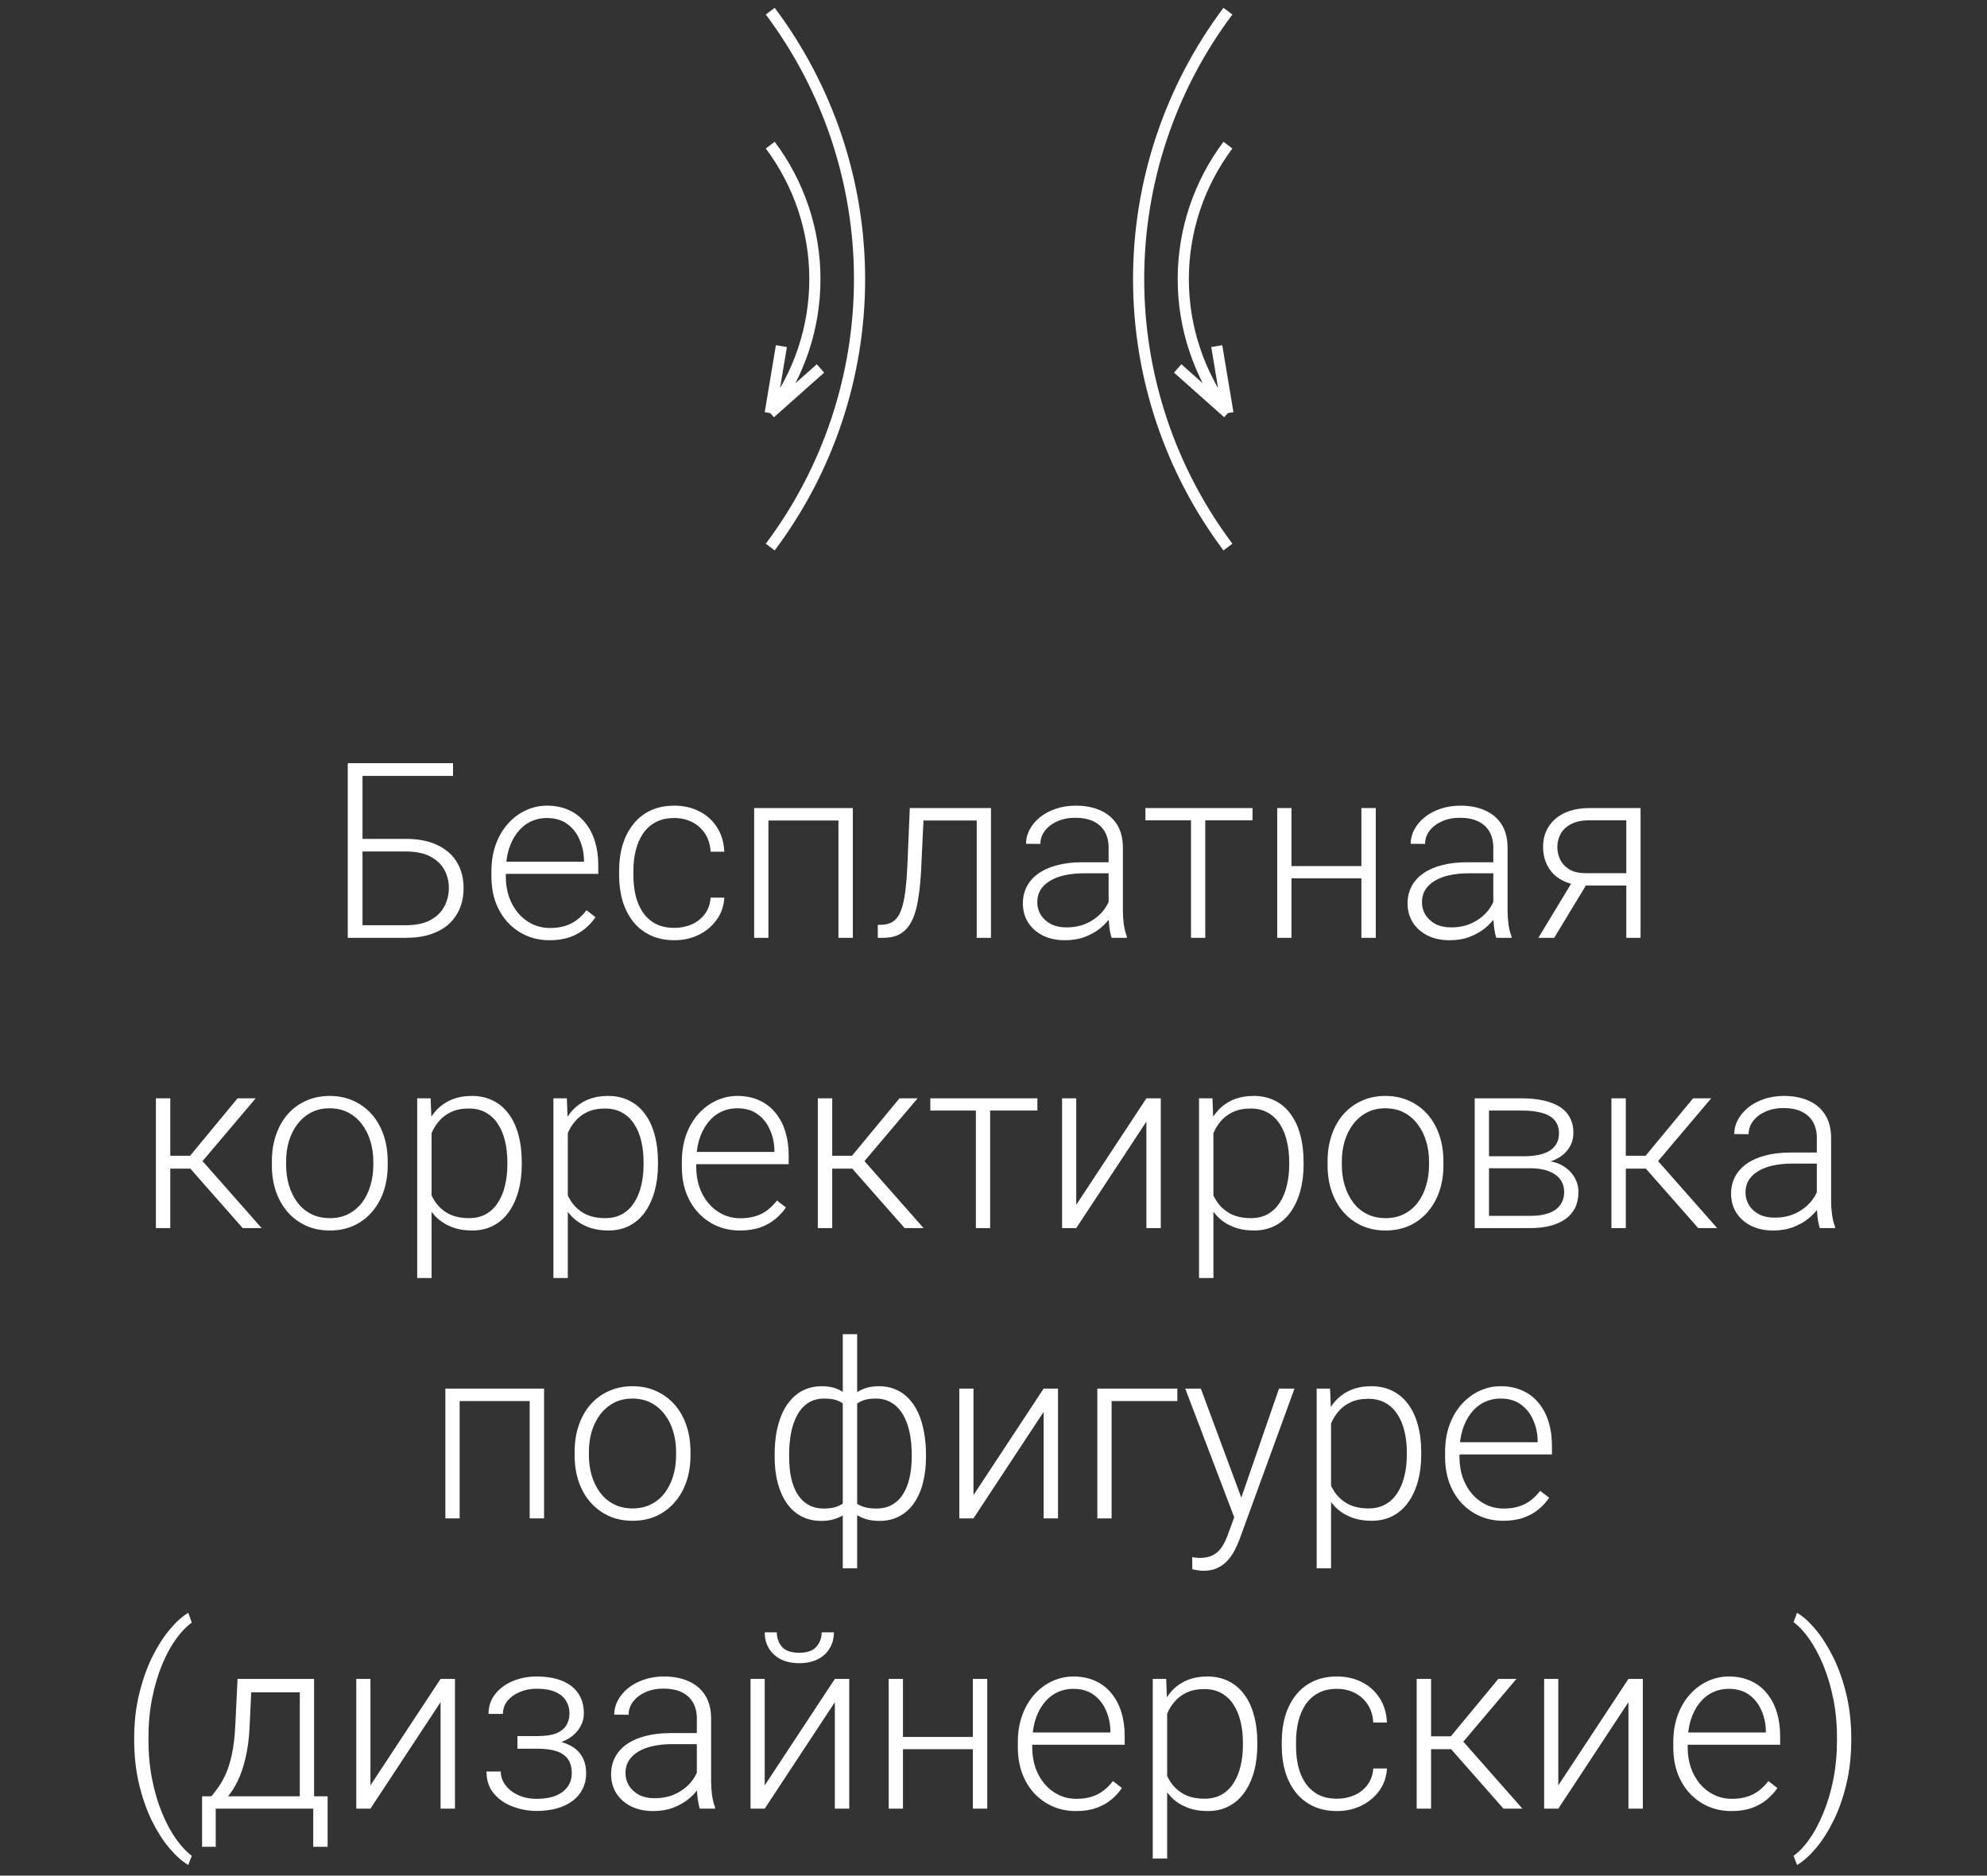 <?xml version="1.0" encoding="UTF-8"?> <svg xmlns="http://www.w3.org/2000/svg" width="178" height="168" viewBox="0 0 178 168" fill="none"><rect x="0" y="0" width="178" height="168" fill="#333333" stroke="none"/> <path d="M40.585 68.359V69.498H32.475V84H31.153V68.359H40.585ZM32.013 75.138H36.342C37.473 75.138 38.422 75.324 39.188 75.696C39.962 76.061 40.546 76.577 40.94 77.243C41.333 77.902 41.53 78.672 41.53 79.553C41.53 80.204 41.419 80.802 41.197 81.347C40.975 81.891 40.646 82.364 40.209 82.765C39.772 83.159 39.231 83.463 38.587 83.678C37.942 83.893 37.194 84 36.342 84H31.153V68.359H32.475V82.872H36.342C37.258 82.872 38 82.718 38.565 82.41C39.131 82.095 39.547 81.683 39.812 81.175C40.077 80.666 40.209 80.118 40.209 79.531C40.209 78.951 40.077 78.414 39.812 77.92C39.547 77.426 39.131 77.028 38.565 76.728C38 76.42 37.258 76.266 36.342 76.266H32.013V75.138ZM49.232 84.215C48.473 84.215 47.775 84.075 47.138 83.796C46.508 83.517 45.956 83.123 45.483 82.614C45.018 82.106 44.656 81.504 44.398 80.81C44.148 80.108 44.023 79.341 44.023 78.511V78.049C44.023 77.154 44.155 76.344 44.42 75.621C44.685 74.898 45.05 74.278 45.516 73.763C45.981 73.247 46.511 72.853 47.105 72.581C47.707 72.302 48.337 72.162 48.996 72.162C49.734 72.162 50.389 72.295 50.962 72.56C51.535 72.817 52.015 73.186 52.401 73.666C52.795 74.139 53.092 74.701 53.293 75.353C53.493 75.997 53.594 76.71 53.594 77.49V78.274H44.796V77.179H52.315V77.028C52.301 76.377 52.169 75.768 51.918 75.202C51.675 74.629 51.309 74.164 50.822 73.806C50.335 73.448 49.727 73.269 48.996 73.269C48.452 73.269 47.95 73.383 47.492 73.612C47.041 73.841 46.651 74.171 46.321 74.601C45.999 75.023 45.748 75.528 45.569 76.115C45.398 76.695 45.312 77.34 45.312 78.049V78.511C45.312 79.155 45.405 79.757 45.591 80.315C45.784 80.867 46.056 81.354 46.407 81.776C46.765 82.199 47.188 82.528 47.675 82.765C48.162 83.001 48.699 83.119 49.286 83.119C49.974 83.119 50.582 82.994 51.112 82.743C51.642 82.485 52.118 82.081 52.541 81.529L53.347 82.152C53.096 82.525 52.781 82.868 52.401 83.184C52.029 83.499 51.581 83.749 51.059 83.936C50.536 84.122 49.927 84.215 49.232 84.215ZM60.415 83.108C60.959 83.108 61.468 83.008 61.94 82.808C62.42 82.6 62.814 82.296 63.122 81.894C63.437 81.486 63.616 80.989 63.659 80.401H64.884C64.848 81.139 64.622 81.798 64.207 82.378C63.799 82.951 63.262 83.402 62.596 83.731C61.937 84.054 61.21 84.215 60.415 84.215C59.606 84.215 58.89 84.068 58.267 83.774C57.651 83.481 57.135 83.073 56.72 82.55C56.304 82.02 55.989 81.404 55.774 80.702C55.567 79.993 55.463 79.231 55.463 78.414V77.963C55.463 77.147 55.567 76.387 55.774 75.686C55.989 74.977 56.304 74.361 56.72 73.838C57.135 73.308 57.651 72.896 58.267 72.603C58.883 72.309 59.595 72.162 60.404 72.162C61.235 72.162 61.98 72.33 62.639 72.667C63.305 73.004 63.835 73.48 64.228 74.096C64.63 74.712 64.848 75.442 64.884 76.287H63.659C63.623 75.664 63.459 75.127 63.165 74.676C62.871 74.225 62.485 73.877 62.005 73.634C61.525 73.39 60.992 73.269 60.404 73.269C59.745 73.269 59.183 73.397 58.718 73.655C58.252 73.906 57.873 74.253 57.579 74.697C57.293 75.134 57.081 75.635 56.945 76.201C56.809 76.76 56.741 77.347 56.741 77.963V78.414C56.741 79.037 56.806 79.632 56.935 80.197C57.071 80.756 57.282 81.254 57.568 81.69C57.862 82.127 58.242 82.475 58.707 82.732C59.18 82.983 59.749 83.108 60.415 83.108ZM75.347 72.377V73.494H68.547V72.377H75.347ZM68.837 72.377V84H67.559V72.377H68.837ZM76.399 72.377V84H75.11V72.377H76.399ZM87.732 72.377V73.494H81.846V72.377H87.732ZM88.774 72.377V84H87.496V72.377H88.774ZM81.502 72.377H82.78L82.522 77.823C82.48 78.704 82.408 79.485 82.308 80.165C82.215 80.845 82.086 81.429 81.921 81.916C81.756 82.396 81.545 82.79 81.287 83.098C81.037 83.406 80.732 83.635 80.374 83.785C80.016 83.928 79.597 84 79.117 84H78.634V82.84L79.031 82.829C79.339 82.815 79.608 82.75 79.837 82.636C80.073 82.521 80.274 82.338 80.439 82.088C80.61 81.837 80.75 81.508 80.857 81.1C80.972 80.691 81.061 80.194 81.126 79.606C81.198 79.012 81.251 78.314 81.287 77.512L81.502 72.377ZM99.312 81.916V75.922C99.312 75.37 99.198 74.894 98.969 74.493C98.74 74.092 98.403 73.784 97.959 73.569C97.515 73.355 96.967 73.247 96.315 73.247C95.714 73.247 95.177 73.355 94.704 73.569C94.239 73.777 93.87 74.06 93.598 74.418C93.333 74.769 93.2 75.159 93.2 75.589L91.911 75.578C91.911 75.141 92.019 74.719 92.233 74.311C92.448 73.902 92.753 73.537 93.147 73.215C93.54 72.893 94.009 72.638 94.554 72.452C95.105 72.259 95.71 72.162 96.369 72.162C97.2 72.162 97.93 72.302 98.561 72.581C99.198 72.86 99.696 73.279 100.054 73.838C100.412 74.397 100.591 75.098 100.591 75.943V81.561C100.591 81.963 100.619 82.378 100.677 82.808C100.741 83.237 100.831 83.592 100.945 83.871V84H99.581C99.495 83.742 99.427 83.42 99.377 83.033C99.334 82.639 99.312 82.267 99.312 81.916ZM99.613 77.232L99.635 78.221H97.11C96.451 78.221 95.861 78.282 95.338 78.403C94.822 78.518 94.385 78.69 94.027 78.919C93.669 79.141 93.394 79.409 93.2 79.725C93.014 80.04 92.921 80.398 92.921 80.799C92.921 81.214 93.025 81.594 93.232 81.938C93.447 82.281 93.748 82.557 94.135 82.765C94.529 82.965 94.994 83.065 95.531 83.065C96.247 83.065 96.878 82.933 97.422 82.668C97.973 82.403 98.428 82.056 98.786 81.626C99.144 81.196 99.384 80.727 99.506 80.219L100.064 80.96C99.971 81.318 99.799 81.687 99.549 82.066C99.305 82.439 98.987 82.79 98.593 83.119C98.199 83.441 97.733 83.706 97.196 83.914C96.666 84.115 96.065 84.215 95.392 84.215C94.632 84.215 93.97 84.072 93.404 83.785C92.846 83.499 92.409 83.108 92.094 82.614C91.786 82.113 91.632 81.547 91.632 80.917C91.632 80.344 91.754 79.832 91.997 79.381C92.241 78.922 92.591 78.536 93.05 78.221C93.515 77.898 94.074 77.655 94.726 77.49C95.384 77.318 96.122 77.232 96.939 77.232H99.613ZM107.971 72.377V84H106.692V72.377H107.971ZM112.203 72.377V73.473H102.61V72.377H112.203ZM122.258 77.576V78.672H115.361V77.576H122.258ZM115.694 72.377V84H114.416V72.377H115.694ZM123.246 72.377V84H121.957V72.377H123.246ZM133.773 81.916V75.922C133.773 75.37 133.659 74.894 133.43 74.493C133.201 74.092 132.864 73.784 132.42 73.569C131.976 73.355 131.428 73.247 130.776 73.247C130.175 73.247 129.638 73.355 129.165 73.569C128.7 73.777 128.331 74.06 128.059 74.418C127.794 74.769 127.661 75.159 127.661 75.589L126.372 75.578C126.372 75.141 126.479 74.719 126.694 74.311C126.909 73.902 127.214 73.537 127.607 73.215C128.001 72.893 128.47 72.638 129.015 72.452C129.566 72.259 130.171 72.162 130.83 72.162C131.661 72.162 132.391 72.302 133.021 72.581C133.659 72.86 134.157 73.279 134.515 73.838C134.873 74.397 135.052 75.098 135.052 75.943V81.561C135.052 81.963 135.08 82.378 135.138 82.808C135.202 83.237 135.292 83.592 135.406 83.871V84H134.042C133.956 83.742 133.888 83.42 133.838 83.033C133.795 82.639 133.773 82.267 133.773 81.916ZM134.074 77.232L134.096 78.221H131.571C130.912 78.221 130.322 78.282 129.799 78.403C129.283 78.518 128.846 78.69 128.488 78.919C128.13 79.141 127.854 79.409 127.661 79.725C127.475 80.04 127.382 80.398 127.382 80.799C127.382 81.214 127.486 81.594 127.693 81.938C127.908 82.281 128.209 82.557 128.596 82.765C128.99 82.965 129.455 83.065 129.992 83.065C130.708 83.065 131.339 82.933 131.883 82.668C132.434 82.403 132.889 82.056 133.247 81.626C133.605 81.196 133.845 80.727 133.967 80.219L134.525 80.96C134.432 81.318 134.26 81.687 134.01 82.066C133.766 82.439 133.448 82.79 133.054 83.119C132.66 83.441 132.194 83.706 131.657 83.914C131.127 84.115 130.526 84.215 129.853 84.215C129.093 84.215 128.431 84.072 127.865 83.785C127.307 83.499 126.87 83.108 126.555 82.614C126.247 82.113 126.093 81.547 126.093 80.917C126.093 80.344 126.215 79.832 126.458 79.381C126.701 78.922 127.052 78.536 127.511 78.221C127.976 77.898 128.535 77.655 129.187 77.49C129.845 77.318 130.583 77.232 131.399 77.232H134.074ZM141.035 78.672H142.453L139.23 84H137.812L141.035 78.672ZM142.399 72.377H146.965V84H145.687V73.473H142.399C141.719 73.473 141.164 73.587 140.734 73.816C140.312 74.038 140 74.332 139.8 74.697C139.606 75.062 139.51 75.453 139.51 75.868C139.51 76.262 139.596 76.638 139.768 76.996C139.947 77.354 140.222 77.648 140.595 77.877C140.967 78.099 141.451 78.21 142.045 78.21H146.148V79.316H142.045C141.436 79.316 140.896 79.231 140.423 79.059C139.95 78.887 139.549 78.647 139.22 78.339C138.897 78.024 138.65 77.655 138.479 77.232C138.314 76.803 138.231 76.341 138.231 75.847C138.231 75.345 138.321 74.887 138.5 74.472C138.686 74.049 138.955 73.68 139.306 73.365C139.664 73.05 140.101 72.807 140.616 72.635C141.139 72.463 141.733 72.377 142.399 72.377ZM15.255 98.377V110H13.966V98.377H15.255ZM22.903 98.377L17.575 104.672H14.804L14.664 103.522H17.027L21.281 98.377H22.903ZM21.743 110L16.898 104.5L17.715 103.512L23.44 110H21.743ZM24.354 104.371V104.017C24.354 103.172 24.475 102.391 24.719 101.675C24.962 100.959 25.31 100.339 25.761 99.816C26.219 99.294 26.767 98.889 27.404 98.603C28.042 98.309 28.751 98.162 29.531 98.162C30.319 98.162 31.032 98.309 31.669 98.603C32.306 98.889 32.854 99.294 33.312 99.816C33.771 100.339 34.122 100.959 34.365 101.675C34.609 102.391 34.73 103.172 34.73 104.017V104.371C34.73 105.216 34.609 105.997 34.365 106.713C34.122 107.422 33.771 108.038 33.312 108.561C32.861 109.083 32.317 109.492 31.68 109.785C31.042 110.072 30.333 110.215 29.553 110.215C28.765 110.215 28.052 110.072 27.415 109.785C26.778 109.492 26.23 109.083 25.771 108.561C25.313 108.038 24.962 107.422 24.719 106.713C24.475 105.997 24.354 105.216 24.354 104.371ZM25.632 104.017V104.371C25.632 105.008 25.718 105.614 25.89 106.187C26.061 106.752 26.312 107.257 26.642 107.701C26.971 108.138 27.379 108.482 27.866 108.732C28.353 108.983 28.915 109.108 29.553 109.108C30.183 109.108 30.738 108.983 31.218 108.732C31.705 108.482 32.113 108.138 32.442 107.701C32.772 107.257 33.019 106.752 33.184 106.187C33.355 105.614 33.441 105.008 33.441 104.371V104.017C33.441 103.386 33.355 102.788 33.184 102.223C33.019 101.657 32.768 101.152 32.432 100.708C32.102 100.264 31.694 99.913 31.207 99.655C30.72 99.397 30.162 99.269 29.531 99.269C28.901 99.269 28.342 99.397 27.855 99.655C27.376 99.913 26.967 100.264 26.631 100.708C26.301 101.152 26.051 101.657 25.879 102.223C25.714 102.788 25.632 103.386 25.632 104.017ZM38.662 100.611V114.469H37.373V98.377H38.576L38.662 100.611ZM46.74 104.081V104.307C46.74 105.173 46.64 105.968 46.44 106.691C46.239 107.415 45.949 108.041 45.569 108.571C45.197 109.094 44.735 109.499 44.184 109.785C43.632 110.072 43.005 110.215 42.304 110.215C41.609 110.215 40.99 110.107 40.445 109.893C39.901 109.678 39.432 109.373 39.038 108.979C38.651 108.578 38.34 108.113 38.103 107.583C37.874 107.046 37.713 106.459 37.62 105.821V102.846C37.727 102.144 37.903 101.507 38.147 100.934C38.39 100.361 38.702 99.867 39.081 99.451C39.468 99.036 39.926 98.717 40.456 98.495C40.986 98.273 41.591 98.162 42.272 98.162C42.98 98.162 43.611 98.302 44.162 98.581C44.721 98.853 45.19 99.251 45.569 99.773C45.956 100.289 46.246 100.912 46.44 101.643C46.64 102.366 46.74 103.179 46.74 104.081ZM45.451 104.307V104.081C45.451 103.401 45.38 102.771 45.236 102.19C45.1 101.61 44.889 101.105 44.602 100.676C44.323 100.239 43.965 99.899 43.528 99.655C43.099 99.412 42.587 99.29 41.992 99.29C41.376 99.29 40.85 99.394 40.413 99.602C39.983 99.802 39.625 100.071 39.339 100.407C39.052 100.737 38.827 101.098 38.662 101.492C38.497 101.886 38.376 102.273 38.297 102.652V106.079C38.433 106.623 38.651 107.128 38.952 107.594C39.253 108.052 39.654 108.421 40.155 108.7C40.664 108.972 41.283 109.108 42.014 109.108C42.601 109.108 43.109 108.987 43.539 108.743C43.969 108.5 44.323 108.16 44.602 107.723C44.889 107.286 45.1 106.777 45.236 106.197C45.38 105.617 45.451 104.987 45.451 104.307ZM50.865 100.611V114.469H49.576V98.377H50.779L50.865 100.611ZM58.943 104.081V104.307C58.943 105.173 58.843 105.968 58.643 106.691C58.442 107.415 58.152 108.041 57.773 108.571C57.4 109.094 56.938 109.499 56.387 109.785C55.835 110.072 55.209 110.215 54.507 110.215C53.812 110.215 53.193 110.107 52.648 109.893C52.104 109.678 51.635 109.373 51.241 108.979C50.855 108.578 50.543 108.113 50.307 107.583C50.078 107.046 49.916 106.459 49.823 105.821V102.846C49.931 102.144 50.106 101.507 50.35 100.934C50.593 100.361 50.905 99.867 51.284 99.451C51.671 99.036 52.129 98.717 52.659 98.495C53.189 98.273 53.794 98.162 54.475 98.162C55.184 98.162 55.814 98.302 56.365 98.581C56.924 98.853 57.393 99.251 57.773 99.773C58.159 100.289 58.449 100.912 58.643 101.643C58.843 102.366 58.943 103.179 58.943 104.081ZM57.654 104.307V104.081C57.654 103.401 57.583 102.771 57.44 102.19C57.303 101.61 57.092 101.105 56.806 100.676C56.526 100.239 56.168 99.899 55.731 99.655C55.302 99.412 54.79 99.29 54.195 99.29C53.579 99.29 53.053 99.394 52.616 99.602C52.187 99.802 51.828 100.071 51.542 100.407C51.255 100.737 51.03 101.098 50.865 101.492C50.7 101.886 50.579 102.273 50.5 102.652V106.079C50.636 106.623 50.855 107.128 51.155 107.594C51.456 108.052 51.857 108.421 52.358 108.7C52.867 108.972 53.486 109.108 54.217 109.108C54.804 109.108 55.312 108.987 55.742 108.743C56.172 108.5 56.526 108.16 56.806 107.723C57.092 107.286 57.303 106.777 57.44 106.197C57.583 105.617 57.654 104.987 57.654 104.307ZM66.291 110.215C65.532 110.215 64.834 110.075 64.196 109.796C63.566 109.517 63.015 109.123 62.542 108.614C62.077 108.106 61.715 107.504 61.457 106.81C61.206 106.108 61.081 105.341 61.081 104.511V104.049C61.081 103.154 61.214 102.344 61.478 101.621C61.743 100.898 62.109 100.278 62.574 99.763C63.04 99.247 63.57 98.853 64.164 98.581C64.766 98.302 65.396 98.162 66.055 98.162C66.792 98.162 67.448 98.295 68.02 98.56C68.593 98.817 69.073 99.186 69.46 99.666C69.854 100.139 70.151 100.701 70.352 101.353C70.552 101.997 70.652 102.71 70.652 103.49V104.274H61.855V103.179H69.374V103.028C69.36 102.377 69.227 101.768 68.977 101.202C68.733 100.629 68.368 100.164 67.881 99.806C67.394 99.448 66.785 99.269 66.055 99.269C65.51 99.269 65.009 99.383 64.551 99.612C64.1 99.841 63.709 100.171 63.38 100.601C63.058 101.023 62.807 101.528 62.628 102.115C62.456 102.695 62.37 103.34 62.37 104.049V104.511C62.37 105.155 62.463 105.757 62.649 106.315C62.843 106.867 63.115 107.354 63.466 107.776C63.824 108.199 64.246 108.528 64.733 108.765C65.22 109.001 65.757 109.119 66.345 109.119C67.032 109.119 67.641 108.994 68.171 108.743C68.701 108.485 69.177 108.081 69.6 107.529L70.405 108.152C70.155 108.525 69.84 108.868 69.46 109.184C69.088 109.499 68.64 109.749 68.117 109.936C67.594 110.122 66.986 110.215 66.291 110.215ZM74.552 98.377V110H73.263V98.377H74.552ZM82.2 98.377L76.872 104.672H74.101L73.961 103.522H76.324L80.578 98.377H82.2ZM81.04 110L76.195 104.5L77.012 103.512L82.737 110H81.04ZM88.699 98.377V110H87.421V98.377H88.699ZM92.932 98.377V99.473H83.339V98.377H92.932ZM96.412 107.916L102.696 98.377H103.985V110H102.696V100.461L96.412 110H95.144V98.377H96.412V107.916ZM108.701 100.611V114.469H107.412V98.377H108.615L108.701 100.611ZM116.779 104.081V104.307C116.779 105.173 116.679 105.968 116.479 106.691C116.278 107.415 115.988 108.041 115.608 108.571C115.236 109.094 114.774 109.499 114.223 109.785C113.671 110.072 113.045 110.215 112.343 110.215C111.648 110.215 111.029 110.107 110.484 109.893C109.94 109.678 109.471 109.373 109.077 108.979C108.69 108.578 108.379 108.113 108.143 107.583C107.913 107.046 107.752 106.459 107.659 105.821V102.846C107.767 102.144 107.942 101.507 108.186 100.934C108.429 100.361 108.741 99.867 109.12 99.451C109.507 99.036 109.965 98.717 110.495 98.495C111.025 98.273 111.63 98.162 112.311 98.162C113.02 98.162 113.65 98.302 114.201 98.581C114.76 98.853 115.229 99.251 115.608 99.773C115.995 100.289 116.285 100.912 116.479 101.643C116.679 102.366 116.779 103.179 116.779 104.081ZM115.49 104.307V104.081C115.49 103.401 115.419 102.771 115.275 102.19C115.139 101.61 114.928 101.105 114.642 100.676C114.362 100.239 114.004 99.899 113.567 99.655C113.138 99.412 112.626 99.29 112.031 99.29C111.415 99.29 110.889 99.394 110.452 99.602C110.022 99.802 109.664 100.071 109.378 100.407C109.091 100.737 108.866 101.098 108.701 101.492C108.536 101.886 108.415 102.273 108.336 102.652V106.079C108.472 106.623 108.69 107.128 108.991 107.594C109.292 108.052 109.693 108.421 110.194 108.7C110.703 108.972 111.322 109.108 112.053 109.108C112.64 109.108 113.148 108.987 113.578 108.743C114.008 108.5 114.362 108.16 114.642 107.723C114.928 107.286 115.139 106.777 115.275 106.197C115.419 105.617 115.49 104.987 115.49 104.307ZM118.928 104.371V104.017C118.928 103.172 119.049 102.391 119.293 101.675C119.536 100.959 119.884 100.339 120.335 99.816C120.793 99.294 121.341 98.889 121.979 98.603C122.616 98.309 123.325 98.162 124.105 98.162C124.893 98.162 125.606 98.309 126.243 98.603C126.881 98.889 127.428 99.294 127.887 99.816C128.345 100.339 128.696 100.959 128.939 101.675C129.183 102.391 129.305 103.172 129.305 104.017V104.371C129.305 105.216 129.183 105.997 128.939 106.713C128.696 107.422 128.345 108.038 127.887 108.561C127.436 109.083 126.891 109.492 126.254 109.785C125.617 110.072 124.908 110.215 124.127 110.215C123.339 110.215 122.627 110.072 121.989 109.785C121.352 109.492 120.804 109.083 120.346 108.561C119.887 108.038 119.536 107.422 119.293 106.713C119.049 105.997 118.928 105.216 118.928 104.371ZM120.206 104.017V104.371C120.206 105.008 120.292 105.614 120.464 106.187C120.636 106.752 120.886 107.257 121.216 107.701C121.545 108.138 121.953 108.482 122.44 108.732C122.927 108.983 123.49 109.108 124.127 109.108C124.757 109.108 125.312 108.983 125.792 108.732C126.279 108.482 126.687 108.138 127.017 107.701C127.346 107.257 127.593 106.752 127.758 106.187C127.93 105.614 128.016 105.008 128.016 104.371V104.017C128.016 103.386 127.93 102.788 127.758 102.223C127.593 101.657 127.342 101.152 127.006 100.708C126.676 100.264 126.268 99.913 125.781 99.655C125.294 99.397 124.736 99.269 124.105 99.269C123.475 99.269 122.917 99.397 122.43 99.655C121.95 99.913 121.542 100.264 121.205 100.708C120.876 101.152 120.625 101.657 120.453 102.223C120.288 102.788 120.206 103.386 120.206 104.017ZM137.104 104.64H133.021L133 103.565H136.48C137.182 103.565 137.766 103.49 138.231 103.34C138.704 103.182 139.059 102.95 139.295 102.642C139.538 102.334 139.66 101.954 139.66 101.503C139.66 101.159 139.589 100.858 139.445 100.601C139.309 100.343 139.102 100.132 138.822 99.967C138.55 99.802 138.206 99.68 137.791 99.602C137.383 99.516 136.907 99.473 136.362 99.473H133.387V110H132.108V98.377H136.362C137.071 98.377 137.705 98.441 138.264 98.57C138.829 98.692 139.313 98.878 139.714 99.129C140.115 99.38 140.419 99.702 140.627 100.096C140.842 100.482 140.949 100.941 140.949 101.471C140.949 101.829 140.881 102.165 140.745 102.48C140.609 102.788 140.409 103.068 140.144 103.318C139.886 103.562 139.567 103.762 139.188 103.92C138.808 104.07 138.371 104.163 137.877 104.199L137.104 104.64ZM137.104 110H132.624L133.118 108.904H137.104C137.748 108.904 138.296 108.822 138.747 108.657C139.198 108.493 139.538 108.249 139.768 107.927C140.004 107.604 140.122 107.214 140.122 106.756C140.122 106.326 140.004 105.954 139.768 105.639C139.538 105.324 139.198 105.08 138.747 104.908C138.296 104.729 137.748 104.64 137.104 104.64H134.139L134.16 103.565H137.974L138.521 103.974C139.109 104.024 139.617 104.181 140.047 104.446C140.477 104.711 140.81 105.048 141.046 105.456C141.282 105.857 141.4 106.298 141.4 106.777C141.4 107.307 141.3 107.776 141.1 108.185C140.899 108.586 140.609 108.922 140.229 109.194C139.857 109.459 139.406 109.66 138.876 109.796C138.346 109.932 137.755 110 137.104 110ZM145.644 98.377V110H144.354V98.377H145.644ZM153.292 98.377L147.964 104.672H145.192L145.053 103.522H147.416L151.67 98.377H153.292ZM152.132 110L147.287 104.5L148.104 103.512L153.829 110H152.132ZM162.756 107.916V101.922C162.756 101.37 162.641 100.894 162.412 100.493C162.183 100.092 161.846 99.784 161.402 99.569C160.958 99.355 160.41 99.247 159.759 99.247C159.157 99.247 158.62 99.355 158.147 99.569C157.682 99.777 157.313 100.06 157.041 100.418C156.776 100.769 156.644 101.159 156.644 101.589L155.354 101.578C155.354 101.141 155.462 100.719 155.677 100.311C155.892 99.902 156.196 99.537 156.59 99.215C156.984 98.893 157.453 98.638 157.997 98.452C158.549 98.259 159.154 98.162 159.812 98.162C160.643 98.162 161.374 98.302 162.004 98.581C162.641 98.86 163.139 99.279 163.497 99.838C163.855 100.396 164.034 101.098 164.034 101.943V107.562C164.034 107.963 164.063 108.378 164.12 108.808C164.185 109.237 164.274 109.592 164.389 109.871V110H163.024C162.938 109.742 162.87 109.42 162.82 109.033C162.777 108.639 162.756 108.267 162.756 107.916ZM163.057 103.232L163.078 104.221H160.554C159.895 104.221 159.304 104.282 158.781 104.403C158.266 104.518 157.829 104.69 157.471 104.919C157.113 105.141 156.837 105.41 156.644 105.725C156.457 106.04 156.364 106.398 156.364 106.799C156.364 107.214 156.468 107.594 156.676 107.938C156.891 108.281 157.191 108.557 157.578 108.765C157.972 108.965 158.438 109.065 158.975 109.065C159.691 109.065 160.321 108.933 160.865 108.668C161.417 108.403 161.871 108.056 162.229 107.626C162.588 107.196 162.827 106.727 162.949 106.219L163.508 106.96C163.415 107.318 163.243 107.687 162.992 108.066C162.749 108.439 162.43 108.79 162.036 109.119C161.642 109.441 161.177 109.706 160.64 109.914C160.11 110.115 159.508 110.215 158.835 110.215C158.076 110.215 157.413 110.072 156.848 109.785C156.289 109.499 155.852 109.108 155.537 108.614C155.229 108.113 155.075 107.547 155.075 106.917C155.075 106.344 155.197 105.832 155.44 105.381C155.684 104.923 156.035 104.536 156.493 104.221C156.959 103.898 157.517 103.655 158.169 103.49C158.828 103.318 159.565 103.232 160.382 103.232H163.057ZM47.685 124.377V125.494H40.886V124.377H47.685ZM41.176 124.377V136H39.898V124.377H41.176ZM48.738 124.377V136H47.449V124.377H48.738ZM51.477 130.371V130.017C51.477 129.172 51.599 128.391 51.843 127.675C52.086 126.959 52.434 126.339 52.885 125.816C53.343 125.294 53.891 124.889 54.528 124.603C55.166 124.309 55.875 124.162 56.655 124.162C57.443 124.162 58.156 124.309 58.793 124.603C59.43 124.889 59.978 125.294 60.437 125.816C60.895 126.339 61.246 126.959 61.489 127.675C61.733 128.391 61.855 129.172 61.855 130.017V130.371C61.855 131.216 61.733 131.997 61.489 132.713C61.246 133.422 60.895 134.038 60.437 134.561C59.985 135.083 59.441 135.492 58.804 135.785C58.166 136.072 57.457 136.215 56.677 136.215C55.889 136.215 55.176 136.072 54.539 135.785C53.902 135.492 53.354 135.083 52.895 134.561C52.437 134.038 52.086 133.422 51.843 132.713C51.599 131.997 51.477 131.216 51.477 130.371ZM52.756 130.017V130.371C52.756 131.008 52.842 131.614 53.014 132.187C53.185 132.752 53.436 133.257 53.766 133.701C54.095 134.138 54.503 134.482 54.99 134.732C55.477 134.983 56.039 135.108 56.677 135.108C57.307 135.108 57.862 134.983 58.342 134.732C58.829 134.482 59.237 134.138 59.566 133.701C59.896 133.257 60.143 132.752 60.308 132.187C60.48 131.614 60.565 131.008 60.565 130.371V130.017C60.565 129.386 60.48 128.788 60.308 128.223C60.143 127.657 59.892 127.152 59.556 126.708C59.226 126.264 58.818 125.913 58.331 125.655C57.844 125.397 57.285 125.269 56.655 125.269C56.025 125.269 55.467 125.397 54.98 125.655C54.5 125.913 54.092 126.264 53.755 126.708C53.425 127.152 53.175 127.657 53.003 128.223C52.838 128.788 52.756 129.386 52.756 130.017ZM82.952 130.285V130.511C82.952 131.363 82.859 132.14 82.673 132.842C82.494 133.536 82.225 134.138 81.867 134.646C81.516 135.155 81.079 135.545 80.557 135.817C80.041 136.09 79.45 136.226 78.784 136.226C78.304 136.226 77.878 136.165 77.506 136.043C77.133 135.921 76.815 135.757 76.55 135.549C76.292 135.341 76.084 135.101 75.927 134.829C75.776 134.557 75.672 134.274 75.615 133.98V126.568C75.687 126.225 75.801 125.91 75.959 125.623C76.117 125.329 76.324 125.075 76.582 124.86C76.84 124.638 77.148 124.466 77.506 124.345C77.864 124.223 78.283 124.162 78.763 124.162C79.3 124.162 79.79 124.259 80.234 124.452C80.678 124.638 81.069 124.91 81.405 125.269C81.742 125.619 82.025 126.046 82.254 126.547C82.483 127.048 82.655 127.614 82.769 128.244C82.891 128.874 82.952 129.555 82.952 130.285ZM81.674 130.511V130.285C81.674 129.727 81.634 129.197 81.556 128.695C81.477 128.194 81.355 127.736 81.19 127.32C81.026 126.898 80.814 126.536 80.557 126.235C80.306 125.927 80.005 125.691 79.654 125.526C79.311 125.354 78.917 125.269 78.473 125.269C77.978 125.269 77.581 125.329 77.28 125.451C76.98 125.573 76.754 125.72 76.603 125.892C76.453 126.063 76.346 126.221 76.281 126.364V134.249C76.36 134.356 76.485 134.478 76.657 134.614C76.836 134.75 77.076 134.868 77.377 134.969C77.678 135.069 78.05 135.119 78.494 135.119C79.046 135.119 79.522 135.005 79.923 134.775C80.324 134.546 80.653 134.224 80.911 133.809C81.169 133.393 81.359 132.906 81.481 132.348C81.609 131.789 81.674 131.177 81.674 130.511ZM69.395 130.511V130.285C69.395 129.555 69.453 128.874 69.567 128.244C69.689 127.614 69.865 127.048 70.094 126.547C70.33 126.046 70.617 125.619 70.953 125.269C71.29 124.91 71.68 124.638 72.124 124.452C72.568 124.259 73.059 124.162 73.596 124.162C74.068 124.162 74.48 124.223 74.831 124.345C75.189 124.466 75.493 124.638 75.744 124.86C75.995 125.075 76.199 125.329 76.356 125.623C76.514 125.91 76.632 126.225 76.711 126.568V133.884C76.654 134.192 76.546 134.489 76.389 134.775C76.238 135.055 76.034 135.305 75.776 135.527C75.526 135.742 75.214 135.91 74.842 136.032C74.477 136.161 74.054 136.226 73.574 136.226C72.908 136.226 72.314 136.09 71.791 135.817C71.275 135.545 70.838 135.155 70.481 134.646C70.13 134.138 69.861 133.536 69.675 132.842C69.489 132.14 69.395 131.363 69.395 130.511ZM70.695 130.285V130.511C70.695 131.177 70.753 131.789 70.867 132.348C70.989 132.906 71.175 133.393 71.426 133.809C71.684 134.224 72.009 134.546 72.403 134.775C72.797 135.005 73.266 135.119 73.811 135.119C74.262 135.119 74.638 135.065 74.939 134.958C75.239 134.843 75.476 134.711 75.647 134.561C75.826 134.41 75.955 134.274 76.034 134.152V126.364C75.97 126.221 75.862 126.063 75.712 125.892C75.561 125.72 75.336 125.573 75.035 125.451C74.742 125.329 74.341 125.269 73.832 125.269C73.281 125.269 72.804 125.397 72.403 125.655C72.009 125.913 71.684 126.271 71.426 126.729C71.175 127.188 70.989 127.721 70.867 128.33C70.753 128.932 70.695 129.583 70.695 130.285ZM75.497 140.469V119.5H76.786V140.469H75.497ZM87.206 133.916L93.49 124.377H94.779V136H93.49V126.461L87.206 136H85.939V124.377H87.206V133.916ZM105.468 124.377V125.494H99.581V136H98.303V124.377H105.468ZM110.957 134.84L114.577 124.377H115.963L111.043 137.869C110.943 138.134 110.814 138.428 110.656 138.75C110.506 139.072 110.305 139.38 110.055 139.674C109.811 139.975 109.503 140.218 109.131 140.404C108.766 140.598 108.318 140.694 107.788 140.694C107.652 140.694 107.477 140.676 107.262 140.641C107.054 140.612 106.904 140.583 106.811 140.555L106.8 139.47C106.879 139.491 106.993 139.509 107.144 139.523C107.294 139.538 107.398 139.545 107.455 139.545C107.921 139.545 108.311 139.466 108.626 139.309C108.948 139.151 109.217 138.915 109.432 138.6C109.646 138.292 109.836 137.905 110.001 137.439L110.957 134.84ZM107.573 124.377L111.279 134.356L111.623 135.699L110.688 136.226L106.177 124.377H107.573ZM119.239 126.611V140.469H117.95V124.377H119.153L119.239 126.611ZM127.317 130.081V130.307C127.317 131.173 127.217 131.968 127.017 132.691C126.816 133.415 126.526 134.041 126.146 134.571C125.774 135.094 125.312 135.499 124.761 135.785C124.209 136.072 123.583 136.215 122.881 136.215C122.186 136.215 121.567 136.107 121.022 135.893C120.478 135.678 120.009 135.373 119.615 134.979C119.229 134.578 118.917 134.113 118.681 133.583C118.451 133.046 118.29 132.459 118.197 131.821V128.846C118.305 128.144 118.48 127.507 118.724 126.934C118.967 126.361 119.279 125.867 119.658 125.451C120.045 125.036 120.503 124.717 121.033 124.495C121.563 124.273 122.168 124.162 122.849 124.162C123.558 124.162 124.188 124.302 124.739 124.581C125.298 124.853 125.767 125.251 126.146 125.773C126.533 126.289 126.823 126.912 127.017 127.643C127.217 128.366 127.317 129.179 127.317 130.081ZM126.028 130.307V130.081C126.028 129.401 125.957 128.771 125.813 128.19C125.677 127.61 125.466 127.105 125.18 126.676C124.9 126.239 124.542 125.899 124.105 125.655C123.676 125.412 123.164 125.29 122.569 125.29C121.953 125.29 121.427 125.394 120.99 125.602C120.561 125.802 120.202 126.071 119.916 126.407C119.63 126.737 119.404 127.098 119.239 127.492C119.075 127.886 118.953 128.273 118.874 128.652V132.079C119.01 132.623 119.229 133.128 119.529 133.594C119.83 134.052 120.231 134.421 120.732 134.7C121.241 134.972 121.86 135.108 122.591 135.108C123.178 135.108 123.687 134.987 124.116 134.743C124.546 134.5 124.9 134.16 125.18 133.723C125.466 133.286 125.677 132.777 125.813 132.197C125.957 131.617 126.028 130.987 126.028 130.307ZM134.665 136.215C133.906 136.215 133.208 136.075 132.57 135.796C131.94 135.517 131.389 135.123 130.916 134.614C130.451 134.106 130.089 133.504 129.831 132.81C129.58 132.108 129.455 131.341 129.455 130.511V130.049C129.455 129.154 129.588 128.344 129.853 127.621C130.118 126.898 130.483 126.278 130.948 125.763C131.414 125.247 131.944 124.853 132.538 124.581C133.14 124.302 133.77 124.162 134.429 124.162C135.166 124.162 135.822 124.295 136.395 124.56C136.967 124.817 137.447 125.186 137.834 125.666C138.228 126.139 138.525 126.701 138.726 127.353C138.926 127.997 139.026 128.71 139.026 129.49V130.274H130.229V129.179H137.748V129.028C137.734 128.377 137.601 127.768 137.351 127.202C137.107 126.629 136.742 126.164 136.255 125.806C135.768 125.448 135.159 125.269 134.429 125.269C133.884 125.269 133.383 125.383 132.925 125.612C132.474 125.841 132.083 126.171 131.754 126.601C131.432 127.023 131.181 127.528 131.002 128.115C130.83 128.695 130.744 129.34 130.744 130.049V130.511C130.744 131.155 130.837 131.757 131.023 132.315C131.217 132.867 131.489 133.354 131.84 133.776C132.198 134.199 132.62 134.528 133.107 134.765C133.594 135.001 134.132 135.119 134.719 135.119C135.406 135.119 136.015 134.994 136.545 134.743C137.075 134.485 137.551 134.081 137.974 133.529L138.779 134.152C138.529 134.525 138.214 134.868 137.834 135.184C137.462 135.499 137.014 135.749 136.491 135.936C135.968 136.122 135.36 136.215 134.665 136.215ZM12.021 155.834V155.673C12.021 154.276 12.168 152.969 12.462 151.752C12.755 150.535 13.139 149.439 13.611 148.465C14.091 147.491 14.614 146.664 15.18 145.983C15.753 145.296 16.315 144.787 16.866 144.458L17.178 145.339C16.705 145.675 16.236 146.162 15.771 146.8C15.312 147.437 14.897 148.203 14.524 149.099C14.152 149.994 13.855 150.993 13.633 152.096C13.411 153.199 13.3 154.38 13.3 155.641V155.855C13.3 157.116 13.411 158.298 13.633 159.4C13.855 160.503 14.152 161.502 14.524 162.397C14.897 163.3 15.312 164.073 15.771 164.718C16.236 165.369 16.705 165.871 17.178 166.222L16.866 167.049C16.315 166.719 15.753 166.218 15.18 165.545C14.614 164.879 14.091 164.062 13.611 163.096C13.139 162.136 12.755 161.044 12.462 159.819C12.168 158.595 12.021 157.266 12.021 155.834ZM21.281 150.377H22.56L22.366 154.566C22.316 155.684 22.191 156.654 21.99 157.478C21.797 158.294 21.557 158.992 21.27 159.572C20.984 160.145 20.669 160.629 20.325 161.022C19.989 161.409 19.645 161.735 19.294 162H18.596L18.617 160.904L18.939 160.894C19.147 160.643 19.362 160.36 19.584 160.045C19.813 159.723 20.032 159.329 20.239 158.863C20.447 158.398 20.626 157.818 20.776 157.123C20.927 156.428 21.027 155.576 21.077 154.566L21.281 150.377ZM21.7 150.377H28.135V162H26.856V151.58H21.7V150.377ZM18.102 160.894H29.349V165.416H28.06V162H19.326V165.416H18.102V160.894ZM33.184 159.916L39.468 150.377H40.757V162H39.468V152.461L33.184 162H31.916V150.377H33.184V159.916ZM48.223 156.371H46.353V155.501H48.115C48.831 155.501 49.401 155.419 49.823 155.254C50.246 155.082 50.55 154.842 50.736 154.534C50.922 154.226 51.016 153.865 51.016 153.449C51.016 153.048 50.915 152.683 50.715 152.354C50.522 152.024 50.21 151.759 49.78 151.559C49.351 151.358 48.781 151.258 48.072 151.258C47.528 151.258 47.027 151.354 46.568 151.548C46.11 151.741 45.741 152.006 45.462 152.343C45.19 152.679 45.054 153.07 45.054 153.514H43.765C43.765 152.826 43.965 152.232 44.366 151.73C44.767 151.229 45.294 150.842 45.945 150.57C46.604 150.298 47.313 150.162 48.072 150.162C48.731 150.162 49.322 150.234 49.845 150.377C50.367 150.52 50.812 150.731 51.177 151.011C51.542 151.29 51.821 151.637 52.015 152.053C52.208 152.461 52.305 152.93 52.305 153.46C52.305 153.861 52.212 154.237 52.025 154.588C51.846 154.939 51.581 155.25 51.23 155.522C50.887 155.787 50.461 155.995 49.952 156.146C49.451 156.296 48.874 156.371 48.223 156.371ZM46.353 155.78H48.223C48.939 155.78 49.565 155.848 50.102 155.984C50.64 156.113 51.087 156.307 51.445 156.564C51.803 156.822 52.068 157.141 52.24 157.521C52.419 157.893 52.509 158.323 52.509 158.81C52.509 159.34 52.401 159.816 52.187 160.238C51.979 160.661 51.678 161.019 51.284 161.312C50.89 161.606 50.421 161.828 49.877 161.979C49.333 162.129 48.731 162.204 48.072 162.204C47.363 162.204 46.661 162.079 45.967 161.828C45.279 161.577 44.71 161.191 44.259 160.668C43.808 160.145 43.582 159.479 43.582 158.67H44.86C44.86 159.114 45 159.522 45.279 159.895C45.559 160.267 45.938 160.564 46.418 160.786C46.905 161.008 47.456 161.119 48.072 161.119C48.767 161.119 49.347 161.022 49.812 160.829C50.278 160.629 50.629 160.356 50.865 160.013C51.102 159.669 51.22 159.275 51.22 158.831C51.22 158.308 51.105 157.886 50.876 157.563C50.654 157.241 50.314 157.005 49.855 156.854C49.397 156.704 48.817 156.629 48.115 156.629H46.353V155.78ZM62.424 159.916V153.922C62.424 153.37 62.309 152.894 62.08 152.493C61.851 152.092 61.514 151.784 61.07 151.569C60.626 151.354 60.078 151.247 59.427 151.247C58.825 151.247 58.288 151.354 57.815 151.569C57.35 151.777 56.981 152.06 56.709 152.418C56.444 152.769 56.312 153.159 56.312 153.589L55.023 153.578C55.023 153.141 55.13 152.719 55.345 152.311C55.56 151.902 55.864 151.537 56.258 151.215C56.652 150.893 57.121 150.638 57.665 150.452C58.217 150.259 58.822 150.162 59.48 150.162C60.311 150.162 61.042 150.302 61.672 150.581C62.309 150.86 62.807 151.279 63.165 151.838C63.523 152.396 63.702 153.098 63.702 153.943V159.562C63.702 159.963 63.731 160.378 63.788 160.808C63.852 161.237 63.942 161.592 64.057 161.871V162H62.692C62.606 161.742 62.538 161.42 62.488 161.033C62.445 160.639 62.424 160.267 62.424 159.916ZM62.725 155.232L62.746 156.221H60.222C59.563 156.221 58.972 156.282 58.449 156.403C57.934 156.518 57.497 156.69 57.139 156.919C56.781 157.141 56.505 157.41 56.312 157.725C56.125 158.04 56.032 158.398 56.032 158.799C56.032 159.214 56.136 159.594 56.344 159.938C56.559 160.281 56.859 160.557 57.246 160.765C57.64 160.965 58.105 161.065 58.643 161.065C59.359 161.065 59.989 160.933 60.533 160.668C61.085 160.403 61.539 160.056 61.898 159.626C62.255 159.196 62.495 158.727 62.617 158.219L63.176 158.96C63.083 159.318 62.911 159.687 62.66 160.066C62.417 160.439 62.098 160.79 61.704 161.119C61.31 161.441 60.845 161.706 60.308 161.914C59.778 162.115 59.176 162.215 58.503 162.215C57.744 162.215 57.081 162.072 56.516 161.785C55.957 161.499 55.52 161.108 55.205 160.614C54.897 160.113 54.743 159.547 54.743 158.917C54.743 158.344 54.865 157.832 55.108 157.381C55.352 156.923 55.703 156.536 56.161 156.221C56.627 155.898 57.185 155.655 57.837 155.49C58.496 155.318 59.233 155.232 60.05 155.232H62.725ZM68.504 159.916L74.788 150.377H76.077V162H74.788V152.461L68.504 162H67.236V150.377H68.504V159.916ZM73.606 146.209H74.702C74.702 146.746 74.577 147.222 74.326 147.638C74.083 148.053 73.728 148.379 73.263 148.615C72.797 148.852 72.246 148.97 71.608 148.97C70.649 148.97 69.89 148.712 69.331 148.196C68.78 147.681 68.504 147.018 68.504 146.209H69.589C69.589 146.703 69.739 147.133 70.04 147.498C70.348 147.856 70.871 148.035 71.608 148.035C72.325 148.035 72.837 147.853 73.144 147.487C73.453 147.122 73.606 146.696 73.606 146.209ZM87.453 155.576V156.672H80.557V155.576H87.453ZM80.89 150.377V162H79.611V150.377H80.89ZM88.441 150.377V162H87.152V150.377H88.441ZM96.391 162.215C95.632 162.215 94.933 162.075 94.296 161.796C93.666 161.517 93.114 161.123 92.642 160.614C92.176 160.106 91.814 159.504 91.557 158.81C91.306 158.108 91.181 157.341 91.181 156.511V156.049C91.181 155.154 91.313 154.344 91.578 153.621C91.843 152.898 92.208 152.278 92.674 151.763C93.139 151.247 93.669 150.853 94.264 150.581C94.865 150.302 95.495 150.162 96.154 150.162C96.892 150.162 97.547 150.295 98.12 150.56C98.693 150.817 99.173 151.186 99.56 151.666C99.954 152.139 100.251 152.701 100.451 153.353C100.652 153.997 100.752 154.71 100.752 155.49V156.274H91.954V155.179H99.474V155.028C99.459 154.377 99.327 153.768 99.076 153.202C98.833 152.629 98.467 152.164 97.981 151.806C97.493 151.448 96.885 151.269 96.154 151.269C95.61 151.269 95.109 151.383 94.65 151.612C94.199 151.841 93.809 152.171 93.48 152.601C93.157 153.023 92.907 153.528 92.728 154.115C92.556 154.695 92.47 155.34 92.47 156.049V156.511C92.47 157.155 92.563 157.757 92.749 158.315C92.942 158.867 93.215 159.354 93.565 159.776C93.924 160.199 94.346 160.528 94.833 160.765C95.32 161.001 95.857 161.119 96.444 161.119C97.132 161.119 97.741 160.994 98.27 160.743C98.8 160.485 99.277 160.081 99.699 159.529L100.505 160.152C100.254 160.525 99.939 160.868 99.56 161.184C99.187 161.499 98.74 161.749 98.217 161.936C97.694 162.122 97.085 162.215 96.391 162.215ZM104.555 152.611V166.469H103.266V150.377H104.469L104.555 152.611ZM112.633 156.081V156.307C112.633 157.173 112.533 157.968 112.332 158.691C112.132 159.415 111.841 160.041 111.462 160.571C111.09 161.094 110.628 161.499 110.076 161.785C109.525 162.072 108.898 162.215 108.196 162.215C107.502 162.215 106.882 162.107 106.338 161.893C105.794 161.678 105.325 161.373 104.931 160.979C104.544 160.578 104.232 160.113 103.996 159.583C103.767 159.046 103.606 158.459 103.513 157.821V154.846C103.62 154.144 103.796 153.507 104.039 152.934C104.283 152.361 104.594 151.867 104.974 151.451C105.36 151.036 105.819 150.717 106.349 150.495C106.879 150.273 107.484 150.162 108.164 150.162C108.873 150.162 109.503 150.302 110.055 150.581C110.613 150.853 111.082 151.251 111.462 151.773C111.849 152.289 112.139 152.912 112.332 153.643C112.533 154.366 112.633 155.179 112.633 156.081ZM111.344 156.307V156.081C111.344 155.401 111.272 154.771 111.129 154.19C110.993 153.61 110.782 153.105 110.495 152.676C110.216 152.239 109.858 151.899 109.421 151.655C108.991 151.412 108.479 151.29 107.885 151.29C107.269 151.29 106.743 151.394 106.306 151.602C105.876 151.802 105.518 152.071 105.231 152.407C104.945 152.737 104.719 153.098 104.555 153.492C104.39 153.886 104.268 154.273 104.189 154.652V158.079C104.326 158.623 104.544 159.128 104.845 159.594C105.146 160.052 105.547 160.421 106.048 160.7C106.556 160.972 107.176 161.108 107.906 161.108C108.493 161.108 109.002 160.987 109.432 160.743C109.861 160.5 110.216 160.16 110.495 159.723C110.782 159.286 110.993 158.777 111.129 158.197C111.272 157.617 111.344 156.987 111.344 156.307ZM119.776 161.108C120.321 161.108 120.829 161.008 121.302 160.808C121.782 160.6 122.175 160.296 122.483 159.895C122.799 159.486 122.978 158.989 123.021 158.401H124.245C124.209 159.139 123.984 159.798 123.568 160.378C123.16 160.951 122.623 161.402 121.957 161.731C121.298 162.054 120.571 162.215 119.776 162.215C118.967 162.215 118.251 162.068 117.628 161.774C117.012 161.481 116.496 161.073 116.081 160.55C115.666 160.02 115.351 159.404 115.136 158.702C114.928 157.993 114.824 157.23 114.824 156.414V155.963C114.824 155.146 114.928 154.387 115.136 153.686C115.351 152.977 115.666 152.361 116.081 151.838C116.496 151.308 117.012 150.896 117.628 150.603C118.244 150.309 118.956 150.162 119.766 150.162C120.596 150.162 121.341 150.33 122 150.667C122.666 151.004 123.196 151.48 123.59 152.096C123.991 152.712 124.209 153.442 124.245 154.287H123.021C122.985 153.664 122.82 153.127 122.526 152.676C122.233 152.225 121.846 151.877 121.366 151.634C120.886 151.39 120.353 151.269 119.766 151.269C119.107 151.269 118.545 151.397 118.079 151.655C117.614 151.906 117.234 152.253 116.94 152.697C116.654 153.134 116.443 153.635 116.307 154.201C116.171 154.76 116.103 155.347 116.103 155.963V156.414C116.103 157.037 116.167 157.632 116.296 158.197C116.432 158.756 116.643 159.254 116.93 159.69C117.223 160.127 117.603 160.475 118.068 160.732C118.541 160.983 119.11 161.108 119.776 161.108ZM128.198 150.377V162H126.909V150.377H128.198ZM135.847 150.377L130.519 156.672H127.747L127.607 155.522H129.971L134.225 150.377H135.847ZM134.687 162L129.842 156.5L130.658 155.512L136.384 162H134.687ZM139.596 159.916L145.88 150.377H147.169V162H145.88V152.461L139.596 162H138.328V150.377H139.596V159.916ZM155.107 162.215C154.348 162.215 153.65 162.075 153.013 161.796C152.382 161.517 151.831 161.123 151.358 160.614C150.893 160.106 150.531 159.504 150.273 158.81C150.023 158.108 149.897 157.341 149.897 156.511V156.049C149.897 155.154 150.03 154.344 150.295 153.621C150.56 152.898 150.925 152.278 151.391 151.763C151.856 151.247 152.386 150.853 152.98 150.581C153.582 150.302 154.212 150.162 154.871 150.162C155.609 150.162 156.264 150.295 156.837 150.56C157.41 150.817 157.89 151.186 158.276 151.666C158.67 152.139 158.967 152.701 159.168 153.353C159.368 153.997 159.469 154.71 159.469 155.49V156.274H150.671V155.179H158.19V155.028C158.176 154.377 158.044 153.768 157.793 153.202C157.549 152.629 157.184 152.164 156.697 151.806C156.21 151.448 155.602 151.269 154.871 151.269C154.327 151.269 153.826 151.383 153.367 151.612C152.916 151.841 152.526 152.171 152.196 152.601C151.874 153.023 151.623 153.528 151.444 154.115C151.272 154.695 151.187 155.34 151.187 156.049V156.511C151.187 157.155 151.28 157.757 151.466 158.315C151.659 158.867 151.931 159.354 152.282 159.776C152.64 160.199 153.063 160.528 153.55 160.765C154.037 161.001 154.574 161.119 155.161 161.119C155.849 161.119 156.457 160.994 156.987 160.743C157.517 160.485 157.993 160.081 158.416 159.529L159.222 160.152C158.971 160.525 158.656 160.868 158.276 161.184C157.904 161.499 157.456 161.749 156.934 161.936C156.411 162.122 155.802 162.215 155.107 162.215ZM165.839 155.673V155.834C165.839 157.266 165.692 158.595 165.398 159.819C165.105 161.044 164.718 162.136 164.238 163.096C163.758 164.062 163.236 164.879 162.67 165.545C162.104 166.218 161.542 166.719 160.983 167.049L160.672 166.222C161.152 165.885 161.621 165.395 162.079 164.75C162.537 164.105 162.953 163.328 163.325 162.419C163.705 161.517 164.006 160.514 164.228 159.411C164.45 158.301 164.561 157.116 164.561 155.855V155.641C164.561 154.38 164.446 153.199 164.217 152.096C163.988 150.986 163.683 149.979 163.304 149.077C162.924 148.175 162.505 147.401 162.047 146.757C161.589 146.112 161.13 145.625 160.672 145.296L160.983 144.458C161.542 144.787 162.104 145.296 162.67 145.983C163.236 146.664 163.758 147.491 164.238 148.465C164.718 149.439 165.105 150.535 165.398 151.752C165.692 152.969 165.839 154.276 165.839 155.673Z" fill="white"></path> <path d="M110 49C104.807 42.076 102 33.655 102 25C102 16.345 104.807 7.924 110 1" stroke="white"></path> <path d="M110 37C107.404 33.538 106 29.327 106 25C106 20.673 107.404 16.462 110 13M110 37L109 31M110 37L105.5 33" stroke="white"></path> <path d="M69 37C71.596 33.538 73 29.327 73 25C73 20.673 71.596 16.462 69 13M69 37L70 31M69 37L73.5 33" stroke="white"></path> <path d="M69 49C74.193 42.076 77 33.655 77 25C77 16.345 74.193 7.924 69 1" stroke="white"></path> </svg> 